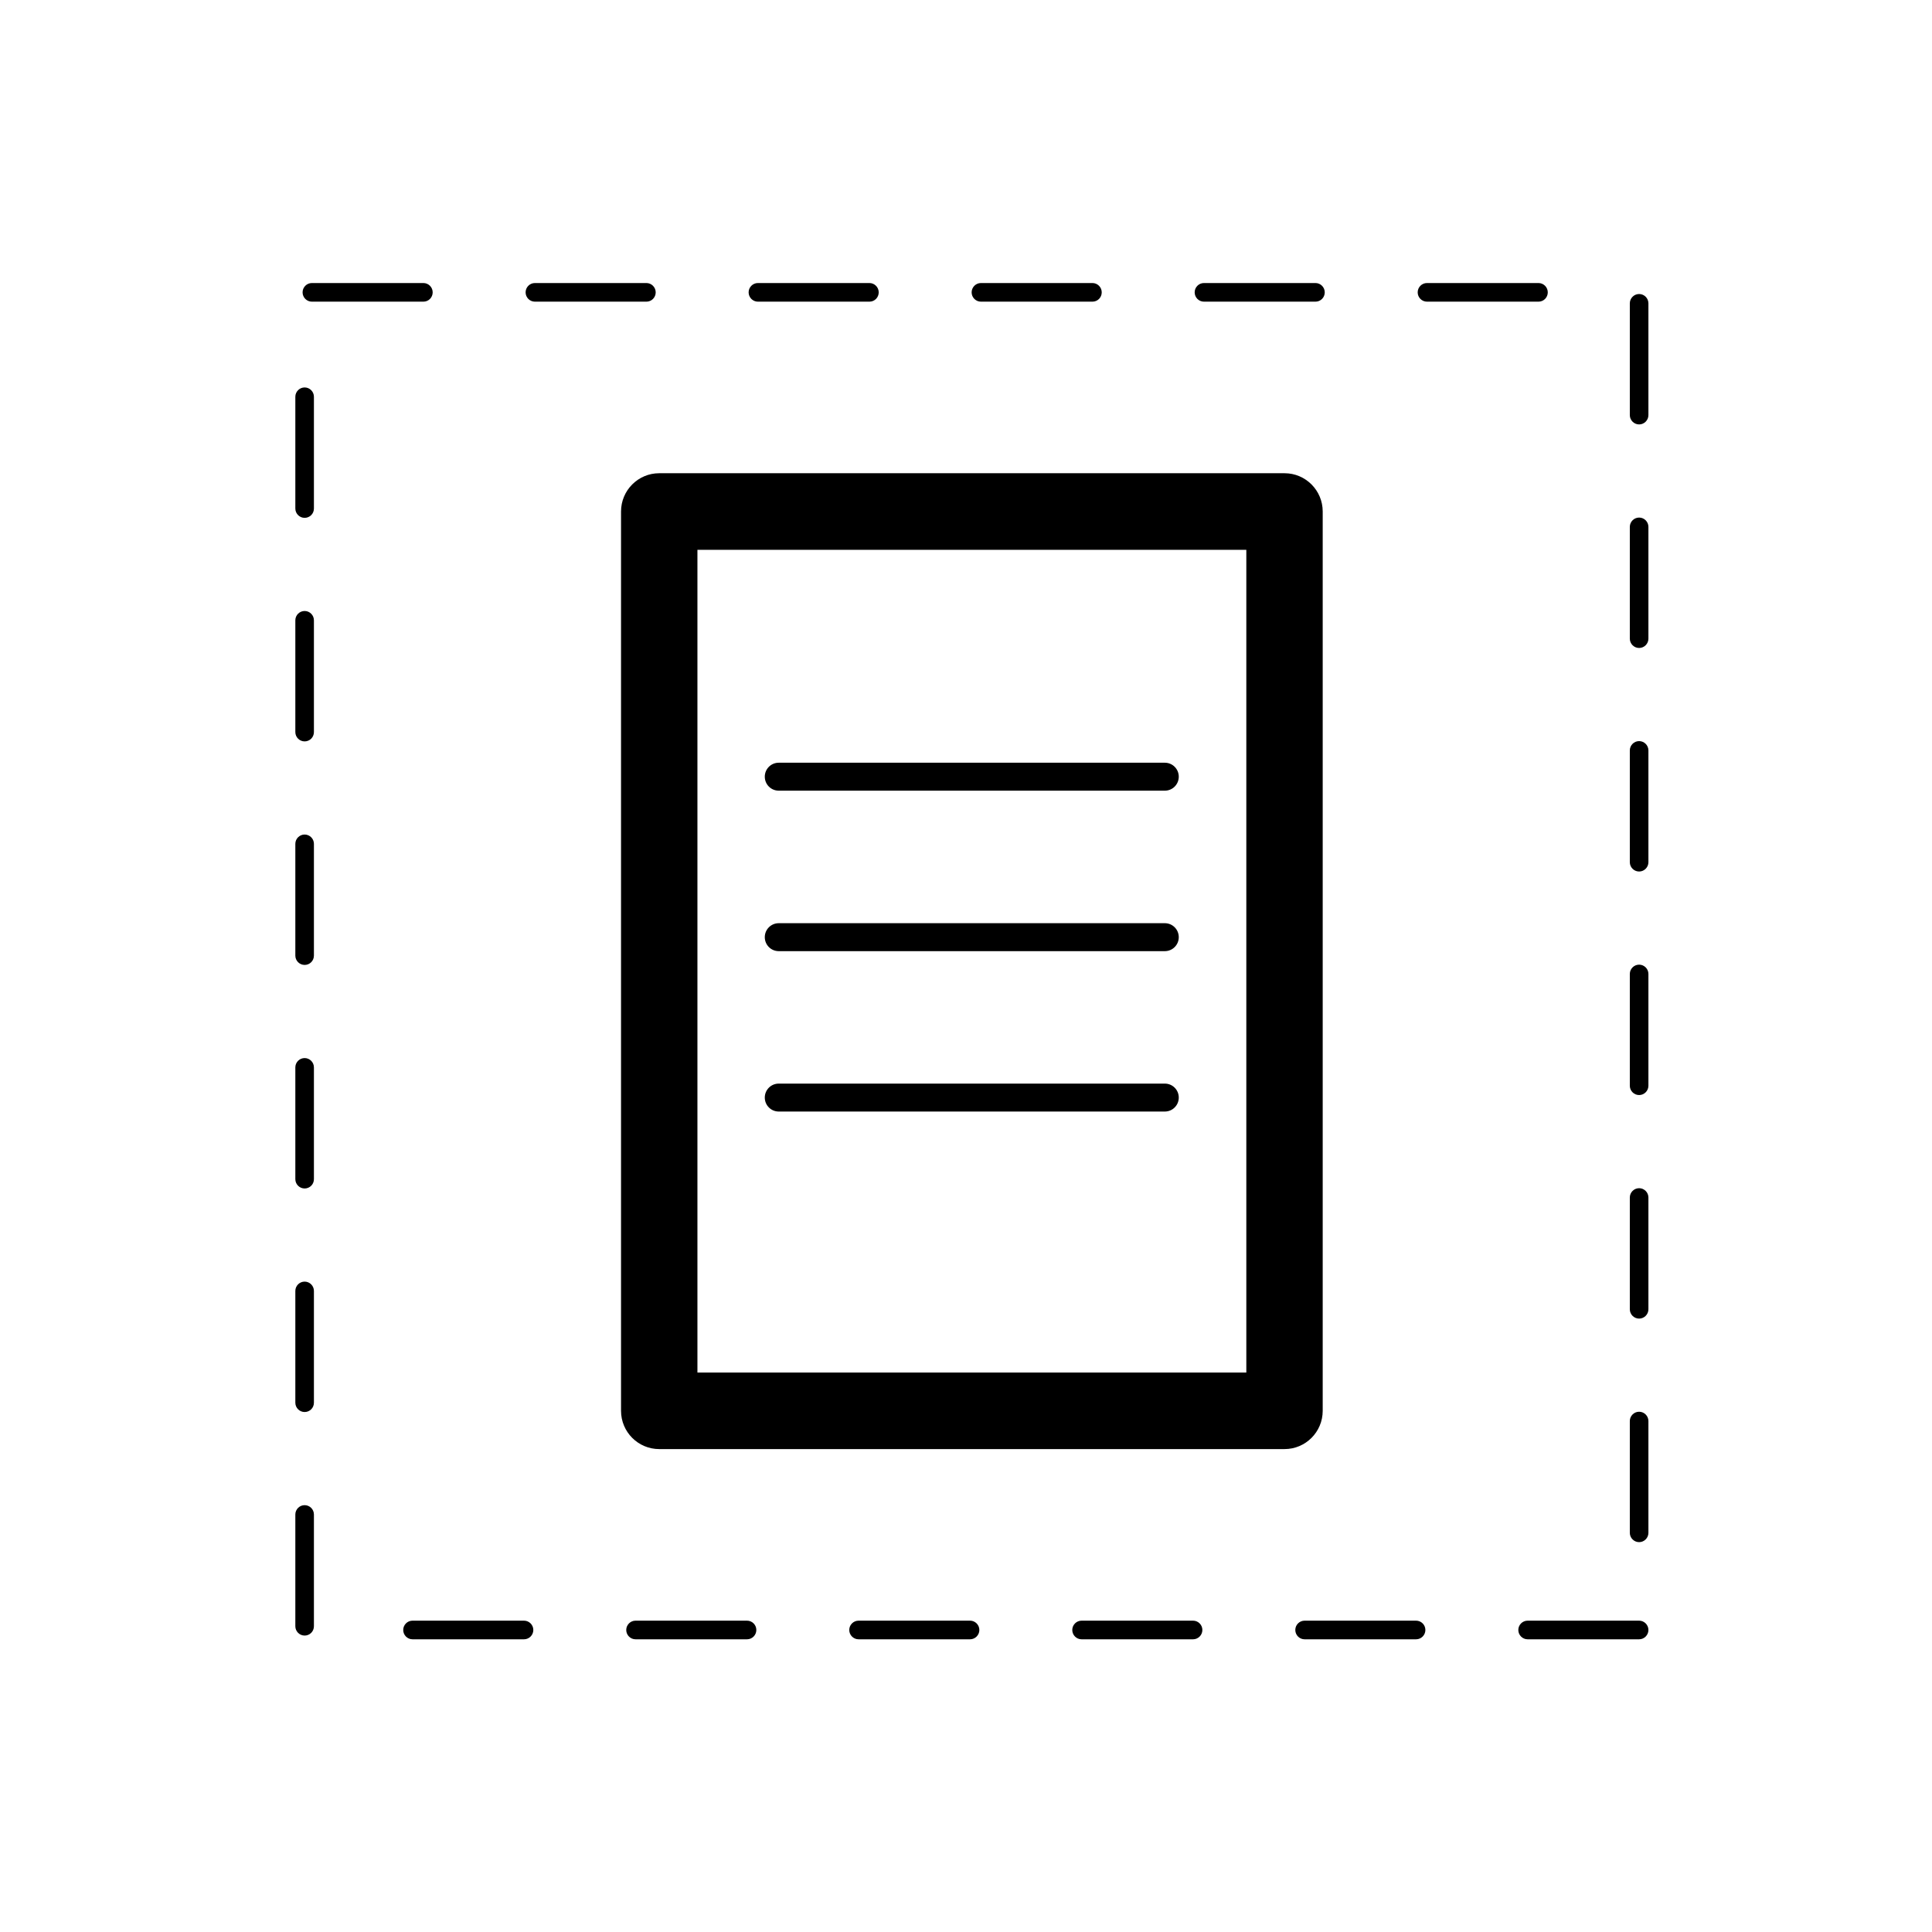 <svg width="157" height="157" viewBox="0 0 157 157" fill="none" xmlns="http://www.w3.org/2000/svg">
<path d="M104.384 117.757H53.571C51.857 117.757 50.467 116.365 50.467 114.647V41.567C50.467 39.849 51.857 38.456 53.571 38.456H104.384C106.098 38.456 107.487 39.849 107.487 41.567V114.647C107.487 116.365 106.098 117.757 104.384 117.757ZM56.675 111.536H101.28V44.678H56.675V111.536Z" fill="black"/>
<path d="M94.658 64.252H63.282C62.655 64.252 62.149 63.745 62.149 63.116C62.149 62.488 62.655 61.981 63.282 61.981H94.658C95.284 61.981 95.79 62.488 95.79 63.116C95.79 63.745 95.284 64.252 94.658 64.252Z" fill="black"/>
<path d="M94.658 77.293H63.282C62.655 77.293 62.149 76.786 62.149 76.158C62.149 75.53 62.655 75.022 63.282 75.022H94.658C95.284 75.022 95.79 75.53 95.79 76.158C95.79 76.786 95.284 77.293 94.658 77.293Z" fill="black"/>
<path d="M94.658 90.327H63.282C62.655 90.327 62.149 89.82 62.149 89.192C62.149 88.564 62.655 88.057 63.282 88.057H94.658C95.284 88.057 95.79 88.564 95.79 89.192C95.79 89.82 95.284 90.327 94.658 90.327Z" fill="black"/>
<path d="M133.199 133.214H124.138C123.723 133.214 123.383 132.873 123.383 132.457C123.383 132.04 123.723 131.7 124.138 131.7H133.199C133.615 131.7 133.955 132.04 133.955 132.457C133.955 132.873 133.615 133.214 133.199 133.214ZM115.076 133.214H106.015C105.599 133.214 105.26 132.873 105.26 132.457C105.26 132.04 105.599 131.7 106.015 131.7H115.076C115.492 131.7 115.831 132.04 115.831 132.457C115.831 132.873 115.492 133.214 115.076 133.214ZM96.953 133.214H87.892C87.476 133.214 87.136 132.873 87.136 132.457C87.136 132.04 87.476 131.7 87.892 131.7H96.953C97.368 131.7 97.708 132.04 97.708 132.457C97.708 132.873 97.368 133.214 96.953 133.214ZM78.83 133.214H69.769C69.353 133.214 69.013 132.873 69.013 132.457C69.013 132.04 69.353 131.7 69.769 131.7H78.83C79.245 131.7 79.585 132.04 79.585 132.457C79.585 132.873 79.245 133.214 78.83 133.214ZM60.707 133.214H51.645C51.23 133.214 50.89 132.873 50.89 132.457C50.89 132.04 51.23 131.7 51.645 131.7H60.707C61.122 131.7 61.462 132.04 61.462 132.457C61.462 132.873 61.122 133.214 60.707 133.214ZM42.584 133.214H33.522C33.107 133.214 32.767 132.873 32.767 132.457C32.767 132.04 33.107 131.7 33.522 131.7H42.584C42.999 131.7 43.339 132.04 43.339 132.457C43.339 132.873 42.999 133.214 42.584 133.214ZM24.755 132.911C24.34 132.911 24 132.57 24 132.154V123.071C24 122.655 24.34 122.314 24.755 122.314C25.171 122.314 25.51 122.655 25.51 123.071V132.154C25.51 132.578 25.171 132.911 24.755 132.911ZM133.199 125.319C132.784 125.319 132.444 124.978 132.444 124.562V115.479C132.444 115.063 132.784 114.722 133.199 114.722C133.615 114.722 133.955 115.063 133.955 115.479V124.562C133.955 124.978 133.615 125.319 133.199 125.319ZM24.755 114.745C24.34 114.745 24 114.404 24 113.988V104.905C24 104.489 24.34 104.148 24.755 104.148C25.171 104.148 25.51 104.489 25.51 104.905V113.988C25.51 114.412 25.171 114.745 24.755 114.745ZM133.199 107.153C132.784 107.153 132.444 106.813 132.444 106.396V97.313C132.444 96.897 132.784 96.556 133.199 96.556C133.615 96.556 133.955 96.897 133.955 97.313V106.396C133.955 106.813 133.615 107.153 133.199 107.153ZM24.755 96.579C24.34 96.579 24 96.239 24 95.822V86.739C24 86.323 24.34 85.982 24.755 85.982C25.171 85.982 25.51 86.323 25.51 86.739V95.822C25.51 96.246 25.171 96.579 24.755 96.579ZM133.199 88.987C132.784 88.987 132.444 88.647 132.444 88.23V79.147C132.444 78.731 132.784 78.391 133.199 78.391C133.615 78.391 133.955 78.731 133.955 79.147V88.23C133.955 88.647 133.615 88.987 133.199 88.987ZM24.755 78.413C24.34 78.413 24 78.073 24 77.656V68.573C24 68.157 24.34 67.817 24.755 67.817C25.171 67.817 25.51 68.157 25.51 68.573V77.656C25.51 78.08 25.171 78.413 24.755 78.413ZM133.199 70.822C132.784 70.822 132.444 70.481 132.444 70.065V60.982C132.444 60.565 132.784 60.225 133.199 60.225C133.615 60.225 133.955 60.565 133.955 60.982V70.065C133.955 70.481 133.615 70.822 133.199 70.822ZM24.755 60.248C24.34 60.248 24 59.907 24 59.491V50.408C24 49.991 24.34 49.651 24.755 49.651C25.171 49.651 25.51 49.991 25.51 50.408V59.491C25.51 59.914 25.171 60.248 24.755 60.248ZM133.199 52.656C132.784 52.656 132.444 52.315 132.444 51.899V42.816C132.444 42.4 132.784 42.059 133.199 42.059C133.615 42.059 133.955 42.4 133.955 42.816V51.899C133.955 52.315 133.615 52.656 133.199 52.656ZM24.755 42.082C24.34 42.082 24 41.741 24 41.325V32.242C24 31.826 24.34 31.485 24.755 31.485C25.171 31.485 25.51 31.826 25.51 32.242V41.325C25.51 41.749 25.171 42.082 24.755 42.082ZM133.199 34.49C132.784 34.49 132.444 34.149 132.444 33.733V24.65C132.444 24.234 132.784 23.893 133.199 23.893C133.615 23.893 133.955 24.234 133.955 24.65V33.733C133.955 34.149 133.615 34.49 133.199 34.49ZM125.021 24.514H115.96C115.544 24.514 115.205 24.173 115.205 23.757C115.205 23.341 115.544 23 115.96 23H125.021C125.437 23 125.777 23.341 125.777 23.757C125.777 24.173 125.444 24.514 125.021 24.514ZM106.898 24.514H97.837C97.421 24.514 97.082 24.173 97.082 23.757C97.082 23.341 97.421 23 97.837 23H106.898C107.314 23 107.653 23.341 107.653 23.757C107.653 24.173 107.321 24.514 106.898 24.514ZM88.775 24.514H79.713C79.298 24.514 78.958 24.173 78.958 23.757C78.958 23.341 79.298 23 79.713 23H88.775C89.19 23 89.53 23.341 89.53 23.757C89.53 24.173 89.198 24.514 88.775 24.514ZM70.652 24.514H61.59C61.175 24.514 60.835 24.173 60.835 23.757C60.835 23.341 61.175 23 61.59 23H70.652C71.067 23 71.407 23.341 71.407 23.757C71.407 24.173 71.075 24.514 70.652 24.514ZM52.529 24.514H43.467C43.052 24.514 42.712 24.173 42.712 23.757C42.712 23.341 43.052 23 43.467 23H52.529C52.944 23 53.284 23.341 53.284 23.757C53.284 24.173 52.952 24.514 52.529 24.514ZM34.406 24.514H25.344C24.929 24.514 24.589 24.173 24.589 23.757C24.589 23.341 24.929 23 25.344 23H34.406C34.821 23 35.161 23.341 35.161 23.757C35.161 24.173 34.829 24.514 34.406 24.514Z" fill="black"/>
</svg>
